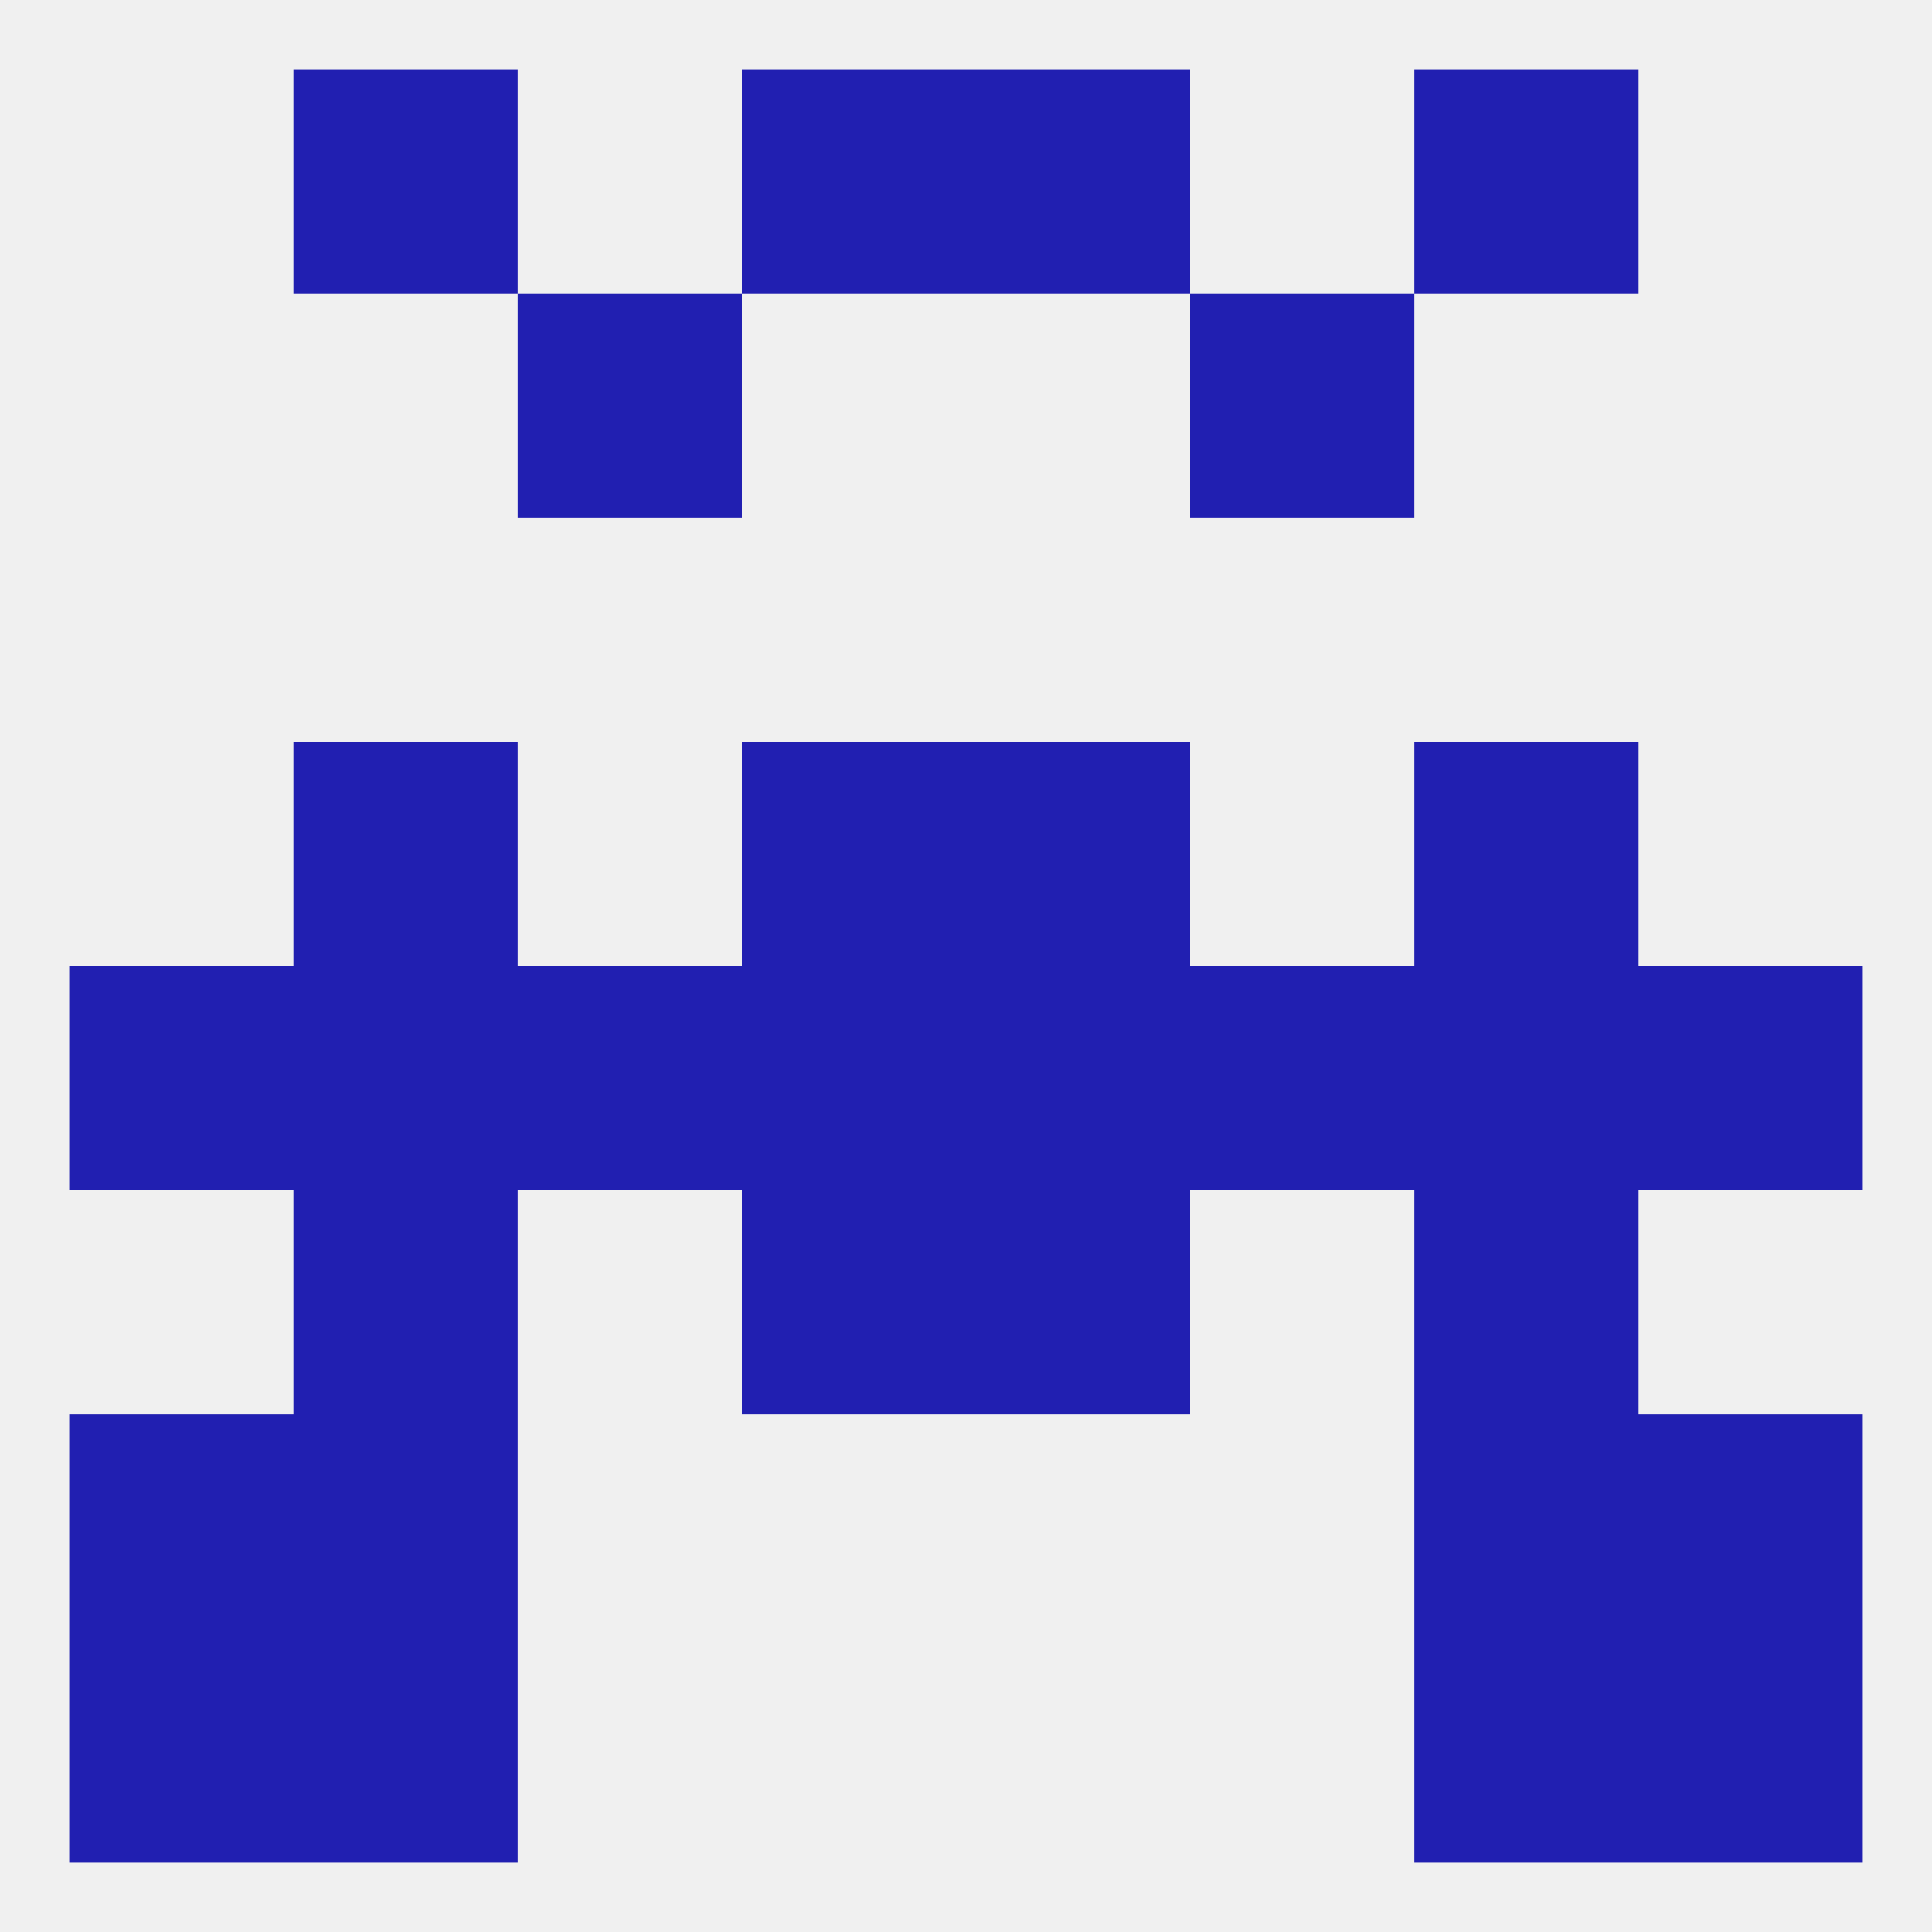 
<!--   <?xml version="1.0"?> -->
<svg version="1.1" baseprofile="full" xmlns="http://www.w3.org/2000/svg" xmlns:xlink="http://www.w3.org/1999/xlink" xmlns:ev="http://www.w3.org/2001/xml-events" width="250" height="250" viewBox="0 0 250 250" >
	<rect width="100%" height="100%" fill="rgba(240,240,240,255)"/>

	<rect x="183" y="125" width="29" height="29" fill="rgba(33,31,177,255)"/>
	<rect x="9" y="125" width="29" height="29" fill="rgba(33,31,177,255)"/>
	<rect x="212" y="125" width="29" height="29" fill="rgba(33,31,177,255)"/>
	<rect x="96" y="125" width="29" height="29" fill="rgba(33,31,177,255)"/>
	<rect x="125" y="125" width="29" height="29" fill="rgba(33,31,177,255)"/>
	<rect x="67" y="125" width="29" height="29" fill="rgba(33,31,177,255)"/>
	<rect x="154" y="125" width="29" height="29" fill="rgba(33,31,177,255)"/>
	<rect x="38" y="125" width="29" height="29" fill="rgba(33,31,177,255)"/>
	<rect x="96" y="96" width="29" height="29" fill="rgba(33,31,177,255)"/>
	<rect x="125" y="96" width="29" height="29" fill="rgba(33,31,177,255)"/>
	<rect x="38" y="96" width="29" height="29" fill="rgba(33,31,177,255)"/>
	<rect x="183" y="96" width="29" height="29" fill="rgba(33,31,177,255)"/>
	<rect x="9" y="183" width="29" height="29" fill="rgba(33,31,177,255)"/>
	<rect x="212" y="183" width="29" height="29" fill="rgba(33,31,177,255)"/>
	<rect x="38" y="183" width="29" height="29" fill="rgba(33,31,177,255)"/>
	<rect x="183" y="183" width="29" height="29" fill="rgba(33,31,177,255)"/>
	<rect x="183" y="212" width="29" height="29" fill="rgba(33,31,177,255)"/>
	<rect x="9" y="212" width="29" height="29" fill="rgba(33,31,177,255)"/>
	<rect x="212" y="212" width="29" height="29" fill="rgba(33,31,177,255)"/>
	<rect x="38" y="212" width="29" height="29" fill="rgba(33,31,177,255)"/>
	<rect x="96" y="9" width="29" height="29" fill="rgba(33,31,177,255)"/>
	<rect x="125" y="9" width="29" height="29" fill="rgba(33,31,177,255)"/>
	<rect x="38" y="9" width="29" height="29" fill="rgba(33,31,177,255)"/>
	<rect x="183" y="9" width="29" height="29" fill="rgba(33,31,177,255)"/>
	<rect x="67" y="38" width="29" height="29" fill="rgba(33,31,177,255)"/>
	<rect x="154" y="38" width="29" height="29" fill="rgba(33,31,177,255)"/>
	<rect x="183" y="154" width="29" height="29" fill="rgba(33,31,177,255)"/>
	<rect x="96" y="154" width="29" height="29" fill="rgba(33,31,177,255)"/>
	<rect x="125" y="154" width="29" height="29" fill="rgba(33,31,177,255)"/>
	<rect x="38" y="154" width="29" height="29" fill="rgba(33,31,177,255)"/>
</svg>